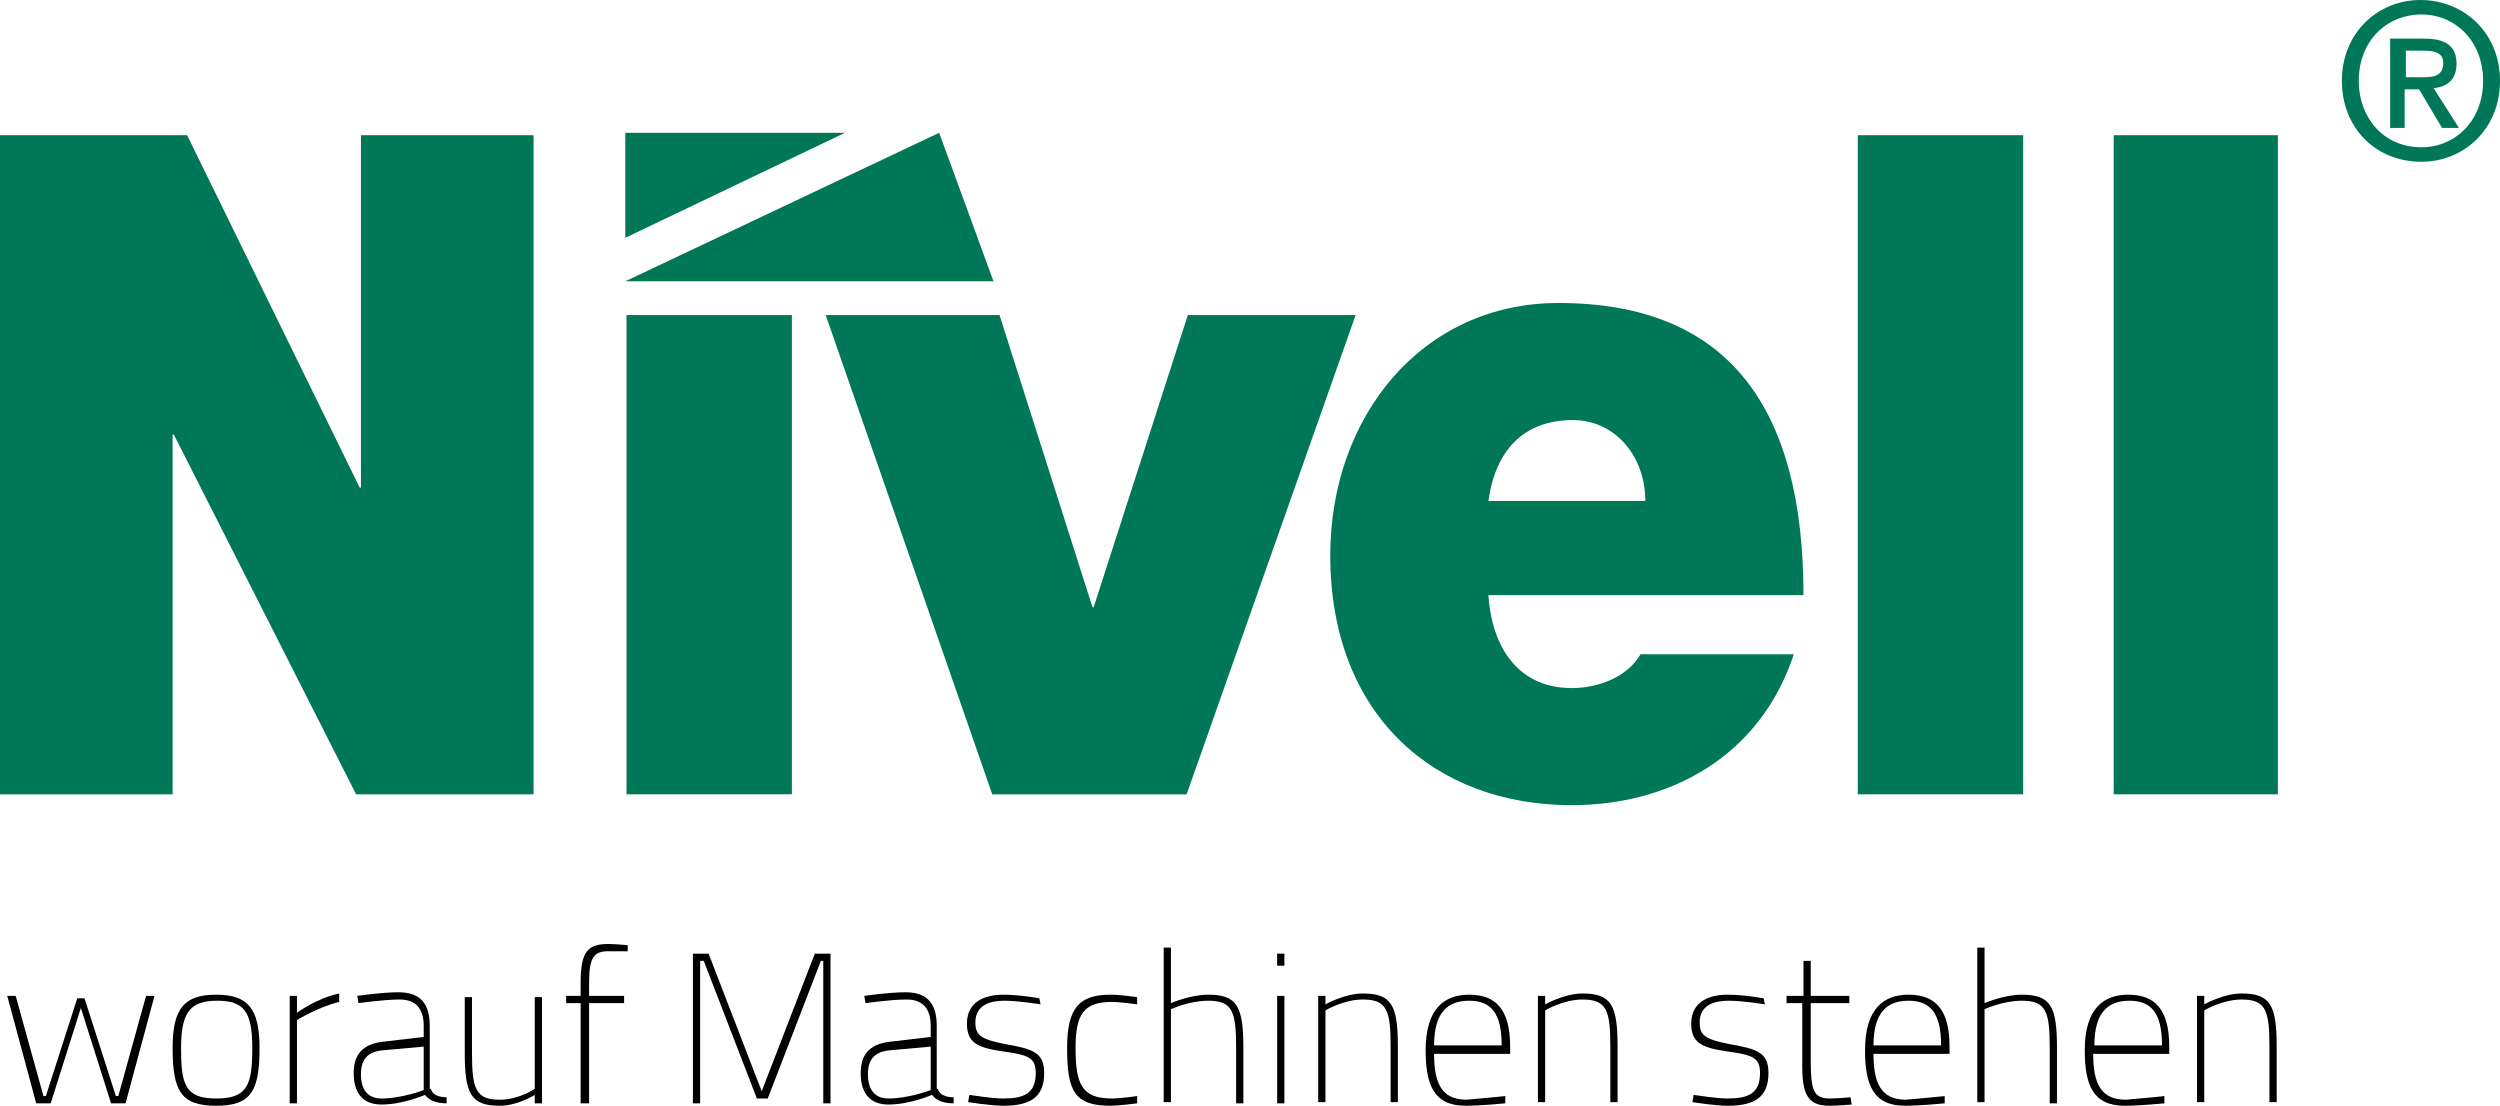 <?xml version="1.0" encoding="UTF-8"?> <!-- Generator: Adobe Illustrator 21.1.0, SVG Export Plug-In . SVG Version: 6.00 Build 0) --> <svg xmlns="http://www.w3.org/2000/svg" xmlns:xlink="http://www.w3.org/1999/xlink" version="1.1" id="Ebene_1" x="0px" y="0px" width="207.1px" height="91.6px" viewBox="0 0 207.1 91.6" style="enable-background:new 0 0 207.1 91.6;" xml:space="preserve"> <style type="text/css"> .st0{fill:#007757;} .st1{fill-rule:evenodd;clip-rule:evenodd;fill:#007757;} </style> <g> <polygon class="st0" points="0,65.8 14.3,65.8 14.3,36 14.4,36 29.5,65.8 44.2,65.8 44.2,11.2 29.9,11.2 29.9,40.4 29.8,40.4 15.5,11.2 0,11.2 0,65.8 "></polygon> <polygon class="st0" points="51.9,65.8 65.6,65.8 65.6,26.1 51.9,26.1 51.9,65.8 "></polygon> <polygon class="st0" points="112.3,26.1 98.4,26.1 90.6,50.3 90.5,50.3 82.8,26.1 68.4,26.1 82.2,65.8 98.3,65.8 112.3,26.1 "></polygon> <path class="st1" d="M123.3,41.5c0.6-4.3,3-6.7,7-6.7c3.5,0,6,3,6,6.7H123.3L123.3,41.5z M149.4,49.3c0-15.4-6.1-24.2-20.3-24.2 c-11.3,0-18.9,9.4-18.9,20.9c0,13.2,8.6,20.7,20,20.7c8.1,0,15.6-4,18.4-12.5h-12.7c-1.1,1.9-3.5,2.8-5.7,2.8 c-4.3,0-6.6-3.2-6.9-7.7H149.4L149.4,49.3z"></path> <polygon class="st0" points="153.9,65.8 167.6,65.8 167.6,11.2 153.9,11.2 153.9,65.8 "></polygon> <polygon class="st0" points="175.1,65.8 188.7,65.8 188.7,11.2 175.1,11.2 175.1,65.8 "></polygon> <polygon class="st0" points="82.3,23.3 77.8,11 51.8,23.3 82.3,23.3 "></polygon> <polygon class="st0" points="70,11 51.8,11 51.8,19.7 70,11 "></polygon> <path class="st1" d="M199.3,7.4h1.1l1.9,3.2h1.4l-2.1-3.3c1.1-0.1,1.9-0.7,1.9-2c0-1.5-0.9-2.1-2.7-2.1H198v7.4h1.2V7.4L199.3,7.4z M199.3,6.3V4.2h1.5c0.7,0,1.6,0.1,1.6,1c0,1.1-0.8,1.2-1.7,1.2H199.3L199.3,6.3z M207.1,6.7c0-4-3-6.7-6.6-6.7 C197,0,194,2.7,194,6.7c0,3.8,2.7,6.7,6.6,6.7C204.1,13.4,207.1,10.7,207.1,6.7L207.1,6.7z M205.7,6.7c0,3.3-2.3,5.5-5.1,5.5 c-3.2,0-5.2-2.5-5.2-5.5c0-3.3,2.3-5.5,5.2-5.5C203.4,1.2,205.7,3.4,205.7,6.7L205.7,6.7z"></path> </g> <g> <path d="M1.3,82.5l2.3,8.3h0.2l2.6-8.1H7l2.6,8.1h0.2l2.3-8.3h0.7l-2.4,8.9H9.2l-2.5-7.9l-2.5,7.9H3l-2.4-8.9H1.3z"></path> <path d="M21.5,86.8c0,3.6-0.7,4.8-3.6,4.8c-2.9,0-3.6-1.2-3.6-4.8c0-3.3,1-4.4,3.6-4.4S21.5,83.5,21.5,86.8z M20.9,86.8 c0-3-0.7-3.9-2.9-3.9S15,83.8,15,86.8c0,3,0.3,4.2,2.9,4.2S20.9,89.9,20.9,86.8z"></path> <path d="M24,82.5h0.6v1.4c0,0,1.6-1.2,3.5-1.6V83c-1.7,0.4-3.5,1.5-3.5,1.5v6.9H24V82.5z"></path> <path d="M35.7,90.2c0.1,0.5,0.7,0.7,1.3,0.7l0,0.5c-0.8,0-1.4-0.2-1.8-0.7c0,0-1.8,0.8-3.6,0.8c-1.5,0-2.3-0.9-2.3-2.6 c0-1.5,0.7-2.4,2.4-2.6l3.4-0.4v-0.9c0-1.5-0.7-2.2-2-2.2s-3.4,0.3-3.4,0.3l-0.1-0.6c0,0,2-0.3,3.4-0.3c1.8,0,2.6,0.9,2.6,2.8V90.2 z M31.8,87c-1.4,0.1-1.9,0.8-1.9,2c0,1.3,0.6,2,1.7,2c1.7,0,3.5-0.7,3.5-0.7v-3.6L31.8,87z"></path> <path d="M44.9,82.5v8.9h-0.6v-0.7c0,0-1.4,0.9-2.9,0.9c-2.4,0-2.9-1-2.9-4.4v-4.6h0.6v4.6c0,3,0.3,3.9,2.3,3.9 c1.6,0,2.9-0.9,2.9-0.9v-7.6H44.9z"></path> <path d="M48.7,91.4h-0.6v-8.3h-1.2v-0.6h1.2v-1.1c0-2.6,0.6-3.2,2.3-3.2c0.6,0,1.6,0.1,1.6,0.1v0.5c0,0-1.1,0-1.6,0 c-1.2,0-1.6,0.5-1.6,2.6v1.1h2.9v0.6h-2.9V91.4z"></path> <path d="M57.4,79h1.3l4.4,11.4L67.5,79h1.3v12.4h-0.6V79.6h-0.2L63.6,91h-0.9l-4.4-11.4H58v11.8h-0.6V79z"></path> <path d="M77.7,90.2c0.1,0.5,0.7,0.7,1.3,0.7l0,0.5c-0.8,0-1.4-0.2-1.8-0.7c0,0-1.8,0.8-3.6,0.8c-1.5,0-2.3-0.9-2.3-2.6 c0-1.5,0.7-2.4,2.4-2.6l3.4-0.4v-0.9c0-1.5-0.7-2.2-2-2.2s-3.4,0.3-3.4,0.3l-0.1-0.6c0,0,2-0.3,3.4-0.3c1.8,0,2.6,0.9,2.6,2.8V90.2 z M73.8,87c-1.4,0.1-1.9,0.8-1.9,2c0,1.3,0.6,2,1.7,2c1.7,0,3.5-0.7,3.5-0.7v-3.6L73.8,87z"></path> <path d="M86.2,83.2c0,0-1.8-0.3-3-0.3c-1.1,0-2.4,0.3-2.4,1.8c0,1.1,0.5,1.4,2.5,1.8c2.3,0.4,3.2,0.7,3.2,2.4 c0,2.1-1.3,2.7-3.4,2.7c-1,0-2.9-0.3-2.9-0.3l0.1-0.6c0,0,1.9,0.3,2.8,0.3c1.7,0,2.7-0.4,2.7-2.1c0-1.3-0.6-1.5-2.7-1.8 c-2.1-0.3-3-0.7-3-2.3c0-1.9,1.6-2.4,3-2.4c1.4,0,3,0.3,3,0.3L86.2,83.2z"></path> <path d="M94.2,82.6l0,0.6c0,0-1.4-0.2-2.1-0.2c-2.3,0-3,1-3,3.8c0,3,0.5,4.2,3,4.2c0.7,0,2.1-0.2,2.1-0.2l0,0.6 c0,0-1.5,0.2-2.2,0.2c-3,0-3.6-1.2-3.6-4.8c0-3.3,1-4.4,3.6-4.4C92.8,82.4,94.2,82.6,94.2,82.6z"></path> <path d="M96.4,91.4V78.5H97v4.6c0,0,1.6-0.7,3.1-0.7c2.4,0,2.9,1,2.9,4.4v4.6h-0.6v-4.6c0-3-0.3-3.9-2.3-3.9 c-1.6,0-3.1,0.7-3.1,0.7v7.7H96.4z"></path> <path d="M105.8,79h0.6v1h-0.6V79z M105.8,82.5h0.6v8.9h-0.6V82.5z"></path> <path d="M109.2,91.4v-8.9h0.6v0.7c0,0,1.6-0.9,3.1-0.9c2.4,0,2.9,1,2.9,4.4v4.6h-0.6v-4.6c0-3-0.3-3.9-2.3-3.9 c-1.6,0-3.1,0.9-3.1,0.9v7.6H109.2z"></path> <path d="M124.7,90.8l0,0.6c0,0-2,0.2-3.3,0.2c-2.6,0-3.3-1.7-3.3-4.6c0-3.5,1.6-4.6,3.6-4.6c2.2,0,3.4,1.2,3.4,4.3v0.6h-6.3 c0,2.4,0.6,3.8,2.7,3.8C122.7,91,124.7,90.8,124.7,90.8z M124.4,86.6c0-2.7-0.9-3.7-2.7-3.7c-1.8,0-2.9,1-2.9,3.7H124.4z"></path> <path d="M127.4,91.4v-8.9h0.6v0.7c0,0,1.6-0.9,3.1-0.9c2.4,0,2.9,1,2.9,4.4v4.6h-0.6v-4.6c0-3-0.3-3.9-2.3-3.9 c-1.6,0-3.1,0.9-3.1,0.9v7.6H127.4z"></path> <path d="M146.2,83.2c0,0-1.8-0.3-3-0.3c-1.1,0-2.4,0.3-2.4,1.8c0,1.1,0.5,1.4,2.5,1.8c2.3,0.4,3.2,0.7,3.2,2.4 c0,2.1-1.3,2.7-3.4,2.7c-1,0-2.9-0.3-2.9-0.3l0.1-0.6c0,0,1.9,0.3,2.8,0.3c1.7,0,2.7-0.4,2.7-2.1c0-1.3-0.6-1.5-2.7-1.8 c-2.1-0.3-3-0.7-3-2.3c0-1.9,1.6-2.4,3-2.4c1.4,0,3,0.3,3,0.3L146.2,83.2z"></path> <path d="M150,83.1v4.6c0,2.6,0.2,3.3,1.6,3.3c0.5,0,1.7-0.1,1.7-0.1l0.1,0.6c0,0-1.2,0.1-1.8,0.1c-1.6,0-2.3-0.6-2.3-3.2v-5.3H148 v-0.6h1.4v-2.9h0.6v2.9h3.2v0.6H150z"></path> <path d="M161.1,90.8l0,0.6c0,0-2,0.2-3.3,0.2c-2.6,0-3.3-1.7-3.3-4.6c0-3.5,1.6-4.6,3.6-4.6c2.2,0,3.4,1.2,3.4,4.3v0.6h-6.3 c0,2.4,0.6,3.8,2.7,3.8C159.1,91,161.1,90.8,161.1,90.8z M160.8,86.6c0-2.7-0.9-3.7-2.7-3.7c-1.8,0-2.9,1-2.9,3.7H160.8z"></path> <path d="M163.8,91.4V78.5h0.6v4.6c0,0,1.6-0.7,3.1-0.7c2.4,0,2.9,1,2.9,4.4v4.6h-0.6v-4.6c0-3-0.3-3.9-2.3-3.9 c-1.6,0-3.1,0.7-3.1,0.7v7.7H163.8z"></path> <path d="M179.3,90.8l0,0.6c0,0-2,0.2-3.3,0.2c-2.6,0-3.3-1.7-3.3-4.6c0-3.5,1.6-4.6,3.6-4.6c2.2,0,3.4,1.2,3.4,4.3v0.6h-6.3 c0,2.4,0.6,3.8,2.7,3.8C177.4,91,179.3,90.8,179.3,90.8z M179.1,86.6c0-2.7-0.9-3.7-2.7-3.7c-1.8,0-2.9,1-2.9,3.7H179.1z"></path> <path d="M182,91.4v-8.9h0.6v0.7c0,0,1.6-0.9,3.1-0.9c2.4,0,2.9,1,2.9,4.4v4.6h-0.6v-4.6c0-3-0.3-3.9-2.3-3.9 c-1.6,0-3.1,0.9-3.1,0.9v7.6H182z"></path> </g> </svg> 